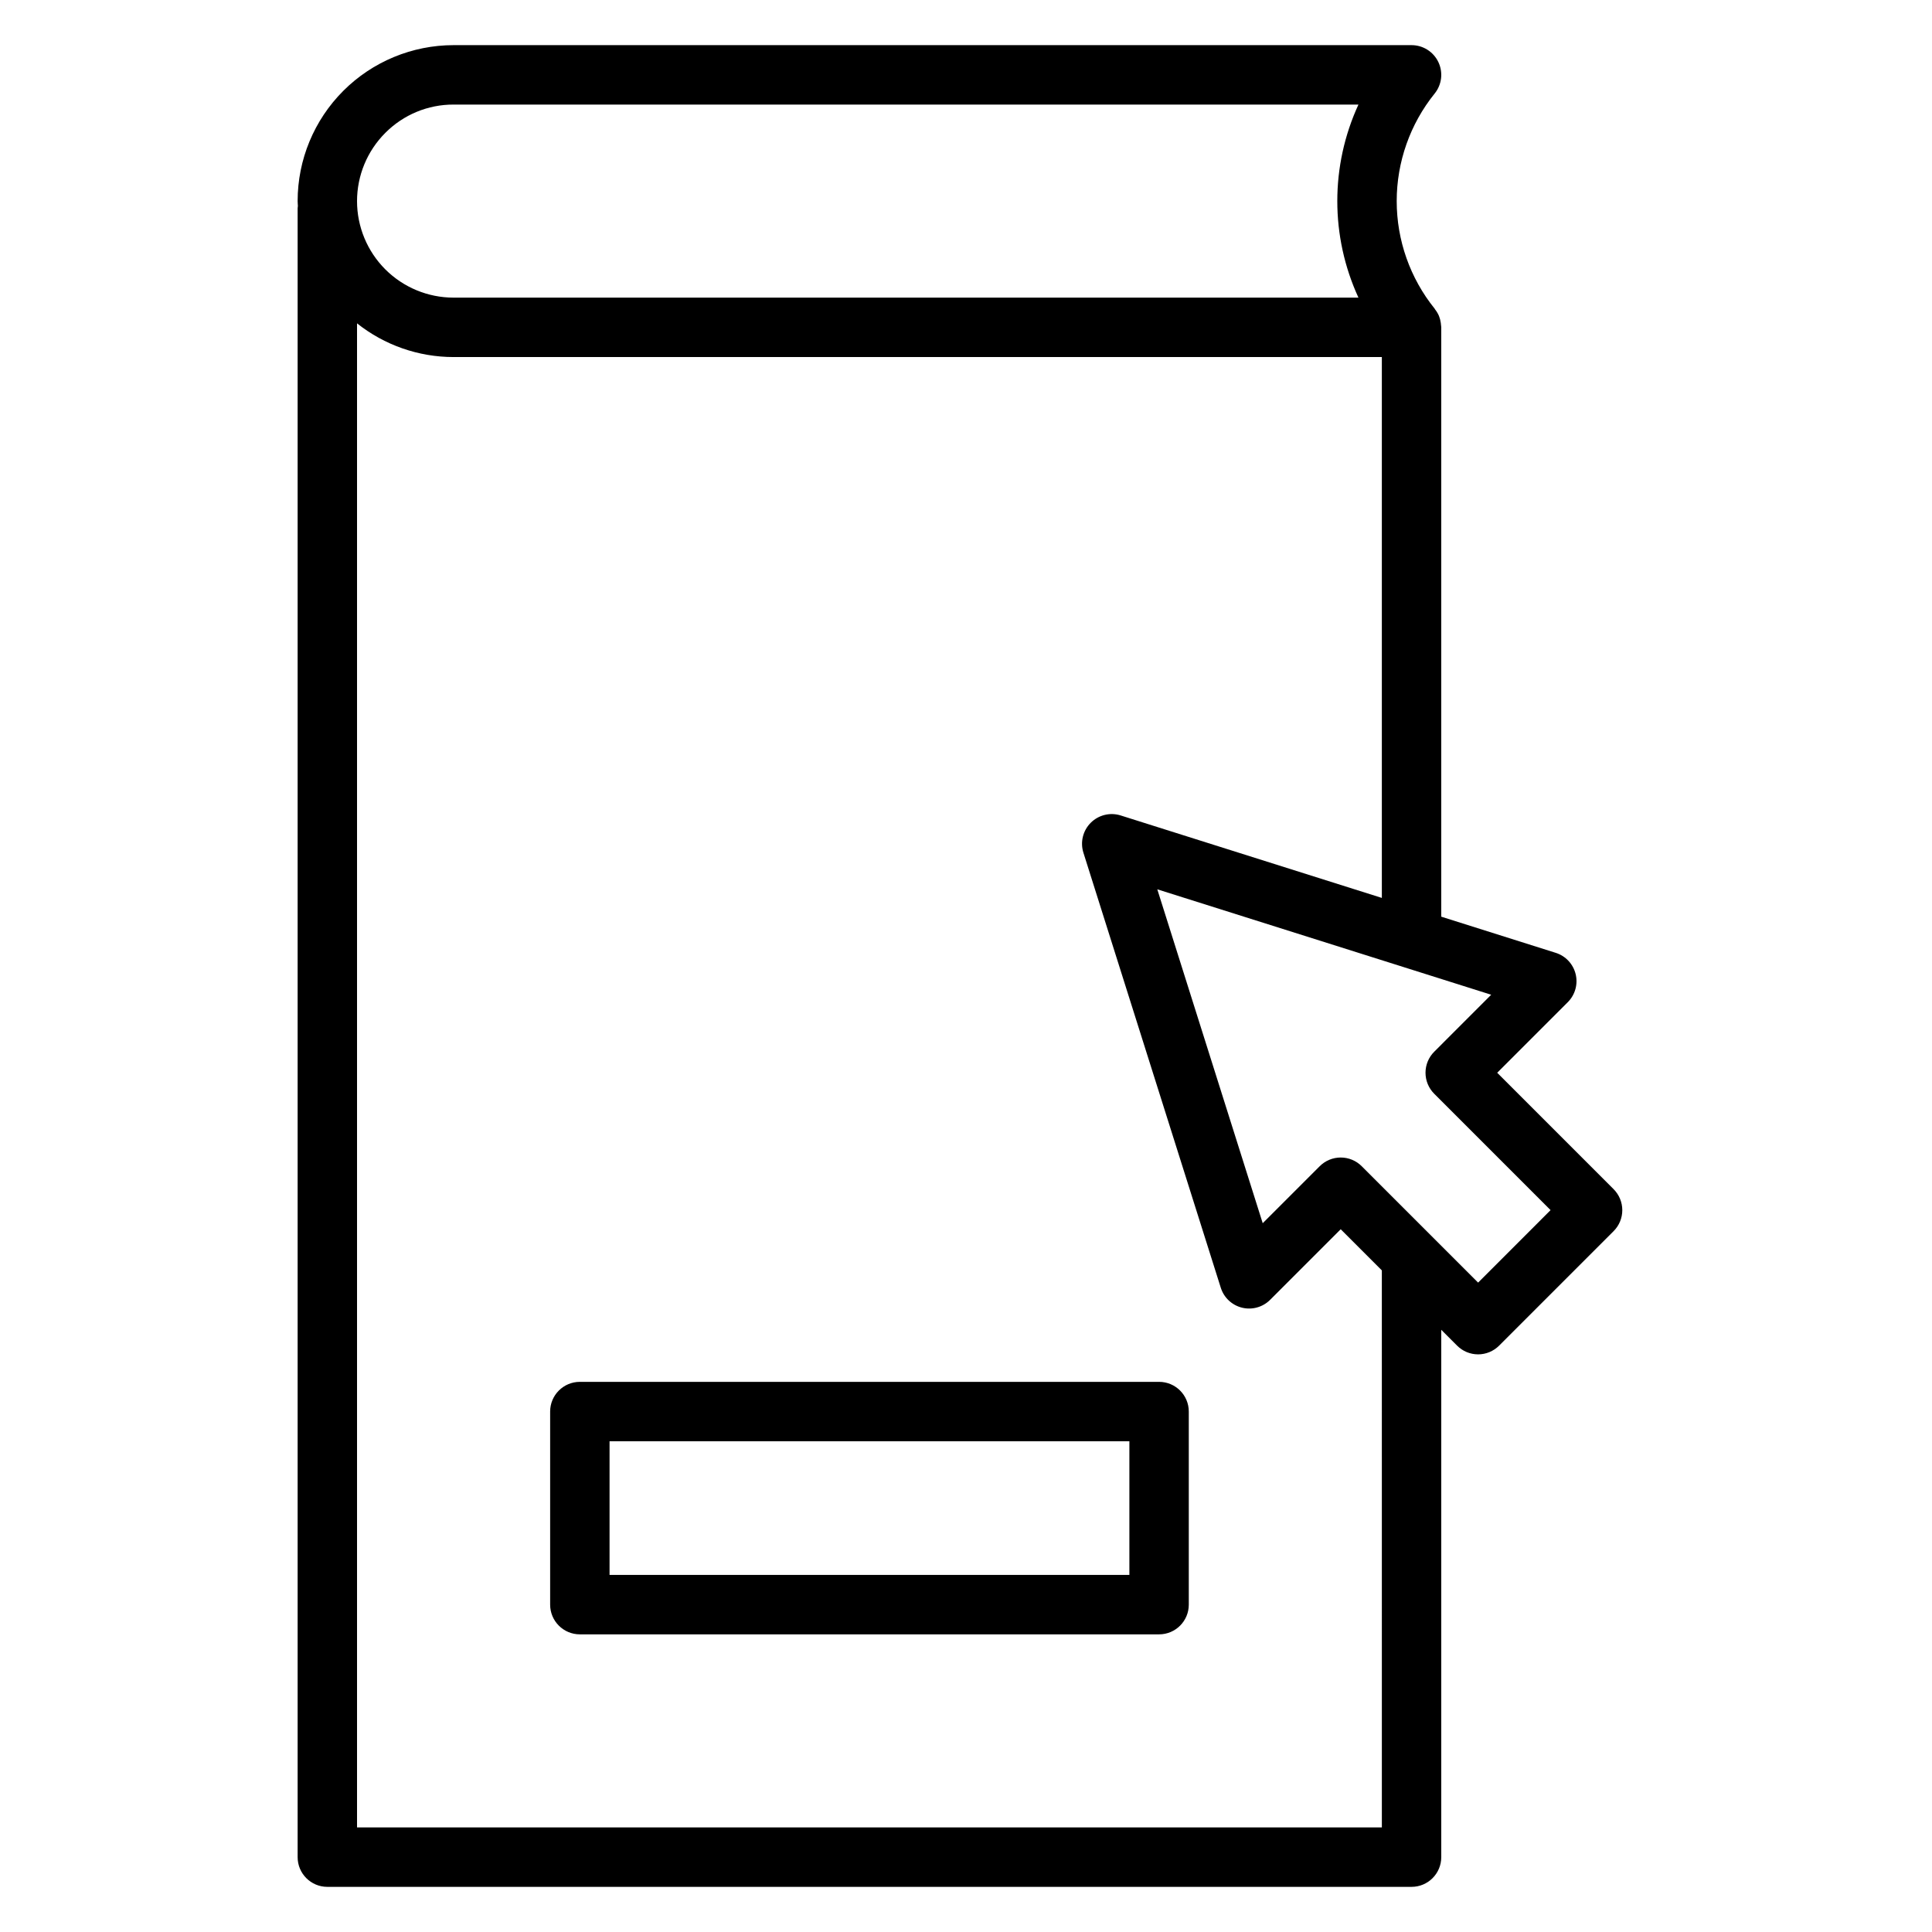 <?xml version="1.0" encoding="UTF-8"?>
<!-- Uploaded to: ICON Repo, www.iconrepo.com, Generator: ICON Repo Mixer Tools -->
<svg fill="#000000" width="800px" height="800px" version="1.1" viewBox="144 144 512 512" xmlns="http://www.w3.org/2000/svg">
 <path d="m451.17 510.21h-153.5c-4.348 0-7.875 3.523-7.875 7.871v51.168c0 4.348 3.527 7.871 7.875 7.871h153.5c4.348 0 7.871-3.523 7.871-7.871v-51.168c0-4.348-3.523-7.871-7.871-7.871zm-7.871 51.168h-137.76v-35.426h137.76zm128.32-102.24-30.844-30.844 18.707-18.707c1.945-1.945 2.734-4.762 2.082-7.434-0.656-2.672-2.656-4.809-5.277-5.637l-30.34-9.582v-156.18c0-0.207-0.047-0.402-0.062-0.609-0.016-0.188-0.027-0.371-0.055-0.559-0.086-0.637-0.25-1.262-0.488-1.859l-0.008-0.02c-0.266-0.609-0.609-1.184-1.02-1.707-0.047-0.062-0.07-0.141-0.121-0.203-6.504-8.074-10.051-18.129-10.051-28.5 0-10.367 3.547-20.426 10.051-28.5 1.91-2.356 2.297-5.602 0.988-8.344-1.305-2.738-4.07-4.484-7.106-4.484h-253.87c-10.961 0.004-21.473 4.359-29.223 12.109s-12.105 18.258-12.105 29.219c0 0.441 0.051 0.871 0.066 1.309-0.02 0.219-0.066 0.434-0.066 0.66v436.9c0 4.348 3.523 7.871 7.871 7.871h287.33c4.348 0 7.871-3.523 7.871-7.871v-139.75l4.199 4.195c1.477 1.477 3.477 2.309 5.566 2.309 2.086 0 4.09-0.832 5.566-2.309l30.34-30.34-0.004 0.004c1.477-1.477 2.309-3.481 2.309-5.566 0-2.09-0.832-4.09-2.309-5.566zm-325.5-279.93c4.785-4.816 11.297-7.516 18.086-7.496h239.8c-7.473 16.238-7.473 34.93 0 51.168h-239.8c-6.785 0-13.293-2.695-18.094-7.492-4.797-4.801-7.492-11.309-7.492-18.094 0.004-6.785 2.699-13.289 7.5-18.086zm264.09 449.08h-271.59v-398.6c7.273 5.785 16.293 8.934 25.586 8.934h246v143.34l-69.211-21.855c-2.801-0.883-5.859-0.133-7.934 1.941-2.078 2.078-2.828 5.137-1.941 7.938l36.406 115.29c0.824 2.621 2.965 4.621 5.637 5.277 2.672 0.652 5.488-0.137 7.434-2.082l18.707-18.707 10.902 10.902zm25.508-144.38-30.844-30.84v-0.004c-1.477-1.477-3.477-2.305-5.566-2.305-2.086 0-4.09 0.828-5.566 2.305l-15.105 15.105-27.941-88.492 88.492 27.941-15.105 15.109c-1.477 1.473-2.305 3.477-2.305 5.562 0 2.09 0.828 4.09 2.305 5.566l30.84 30.844zm-84.547 26.297h-153.5c-4.348 0-7.875 3.523-7.875 7.871v51.168c0 4.348 3.527 7.871 7.875 7.871h153.5c4.348 0 7.871-3.523 7.871-7.871v-51.168c0-4.348-3.523-7.871-7.871-7.871zm-7.871 51.168h-137.76v-35.426h137.76zm128.32-102.24-30.844-30.844 18.707-18.707c1.945-1.945 2.734-4.762 2.082-7.434-0.656-2.672-2.656-4.809-5.277-5.637l-30.34-9.582v-156.18c0-0.207-0.047-0.402-0.062-0.609-0.016-0.188-0.027-0.371-0.055-0.559-0.086-0.637-0.25-1.262-0.488-1.859l-0.008-0.02c-0.266-0.609-0.609-1.184-1.02-1.707-0.047-0.062-0.07-0.141-0.121-0.203-6.504-8.074-10.051-18.129-10.051-28.5 0-10.367 3.547-20.426 10.051-28.5 1.91-2.356 2.297-5.602 0.988-8.344-1.305-2.738-4.07-4.484-7.106-4.484h-253.87c-10.961 0.004-21.473 4.359-29.223 12.109s-12.105 18.258-12.105 29.219c0 0.441 0.051 0.871 0.066 1.309-0.02 0.219-0.066 0.434-0.066 0.66v436.9c0 4.348 3.523 7.871 7.871 7.871h287.33c4.348 0 7.871-3.523 7.871-7.871v-139.75l4.199 4.195c1.477 1.477 3.477 2.309 5.566 2.309 2.086 0 4.09-0.832 5.566-2.309l30.34-30.34-0.004 0.004c1.477-1.477 2.309-3.481 2.309-5.566 0-2.09-0.832-4.09-2.309-5.566zm-325.5-279.93c4.785-4.816 11.297-7.516 18.086-7.496h239.8c-7.473 16.238-7.473 34.93 0 51.168h-239.8c-6.785 0-13.293-2.695-18.094-7.492-4.797-4.801-7.492-11.309-7.492-18.094 0.004-6.785 2.699-13.289 7.5-18.086zm264.09 449.08h-271.59v-398.6c7.273 5.785 16.293 8.934 25.586 8.934h246v143.34l-69.211-21.855c-2.801-0.883-5.859-0.133-7.934 1.941-2.078 2.078-2.828 5.137-1.941 7.938l36.406 115.29c0.824 2.621 2.965 4.621 5.637 5.277 2.672 0.652 5.488-0.137 7.434-2.082l18.707-18.707 10.902 10.902zm25.508-144.38-30.844-30.84v-0.004c-1.477-1.477-3.477-2.305-5.566-2.305-2.086 0-4.09 0.828-5.566 2.305l-15.105 15.105-27.941-88.492 88.492 27.941-15.105 15.109c-1.477 1.473-2.305 3.477-2.305 5.562 0 2.09 0.828 4.09 2.305 5.566l30.84 30.844z"/>
</svg>